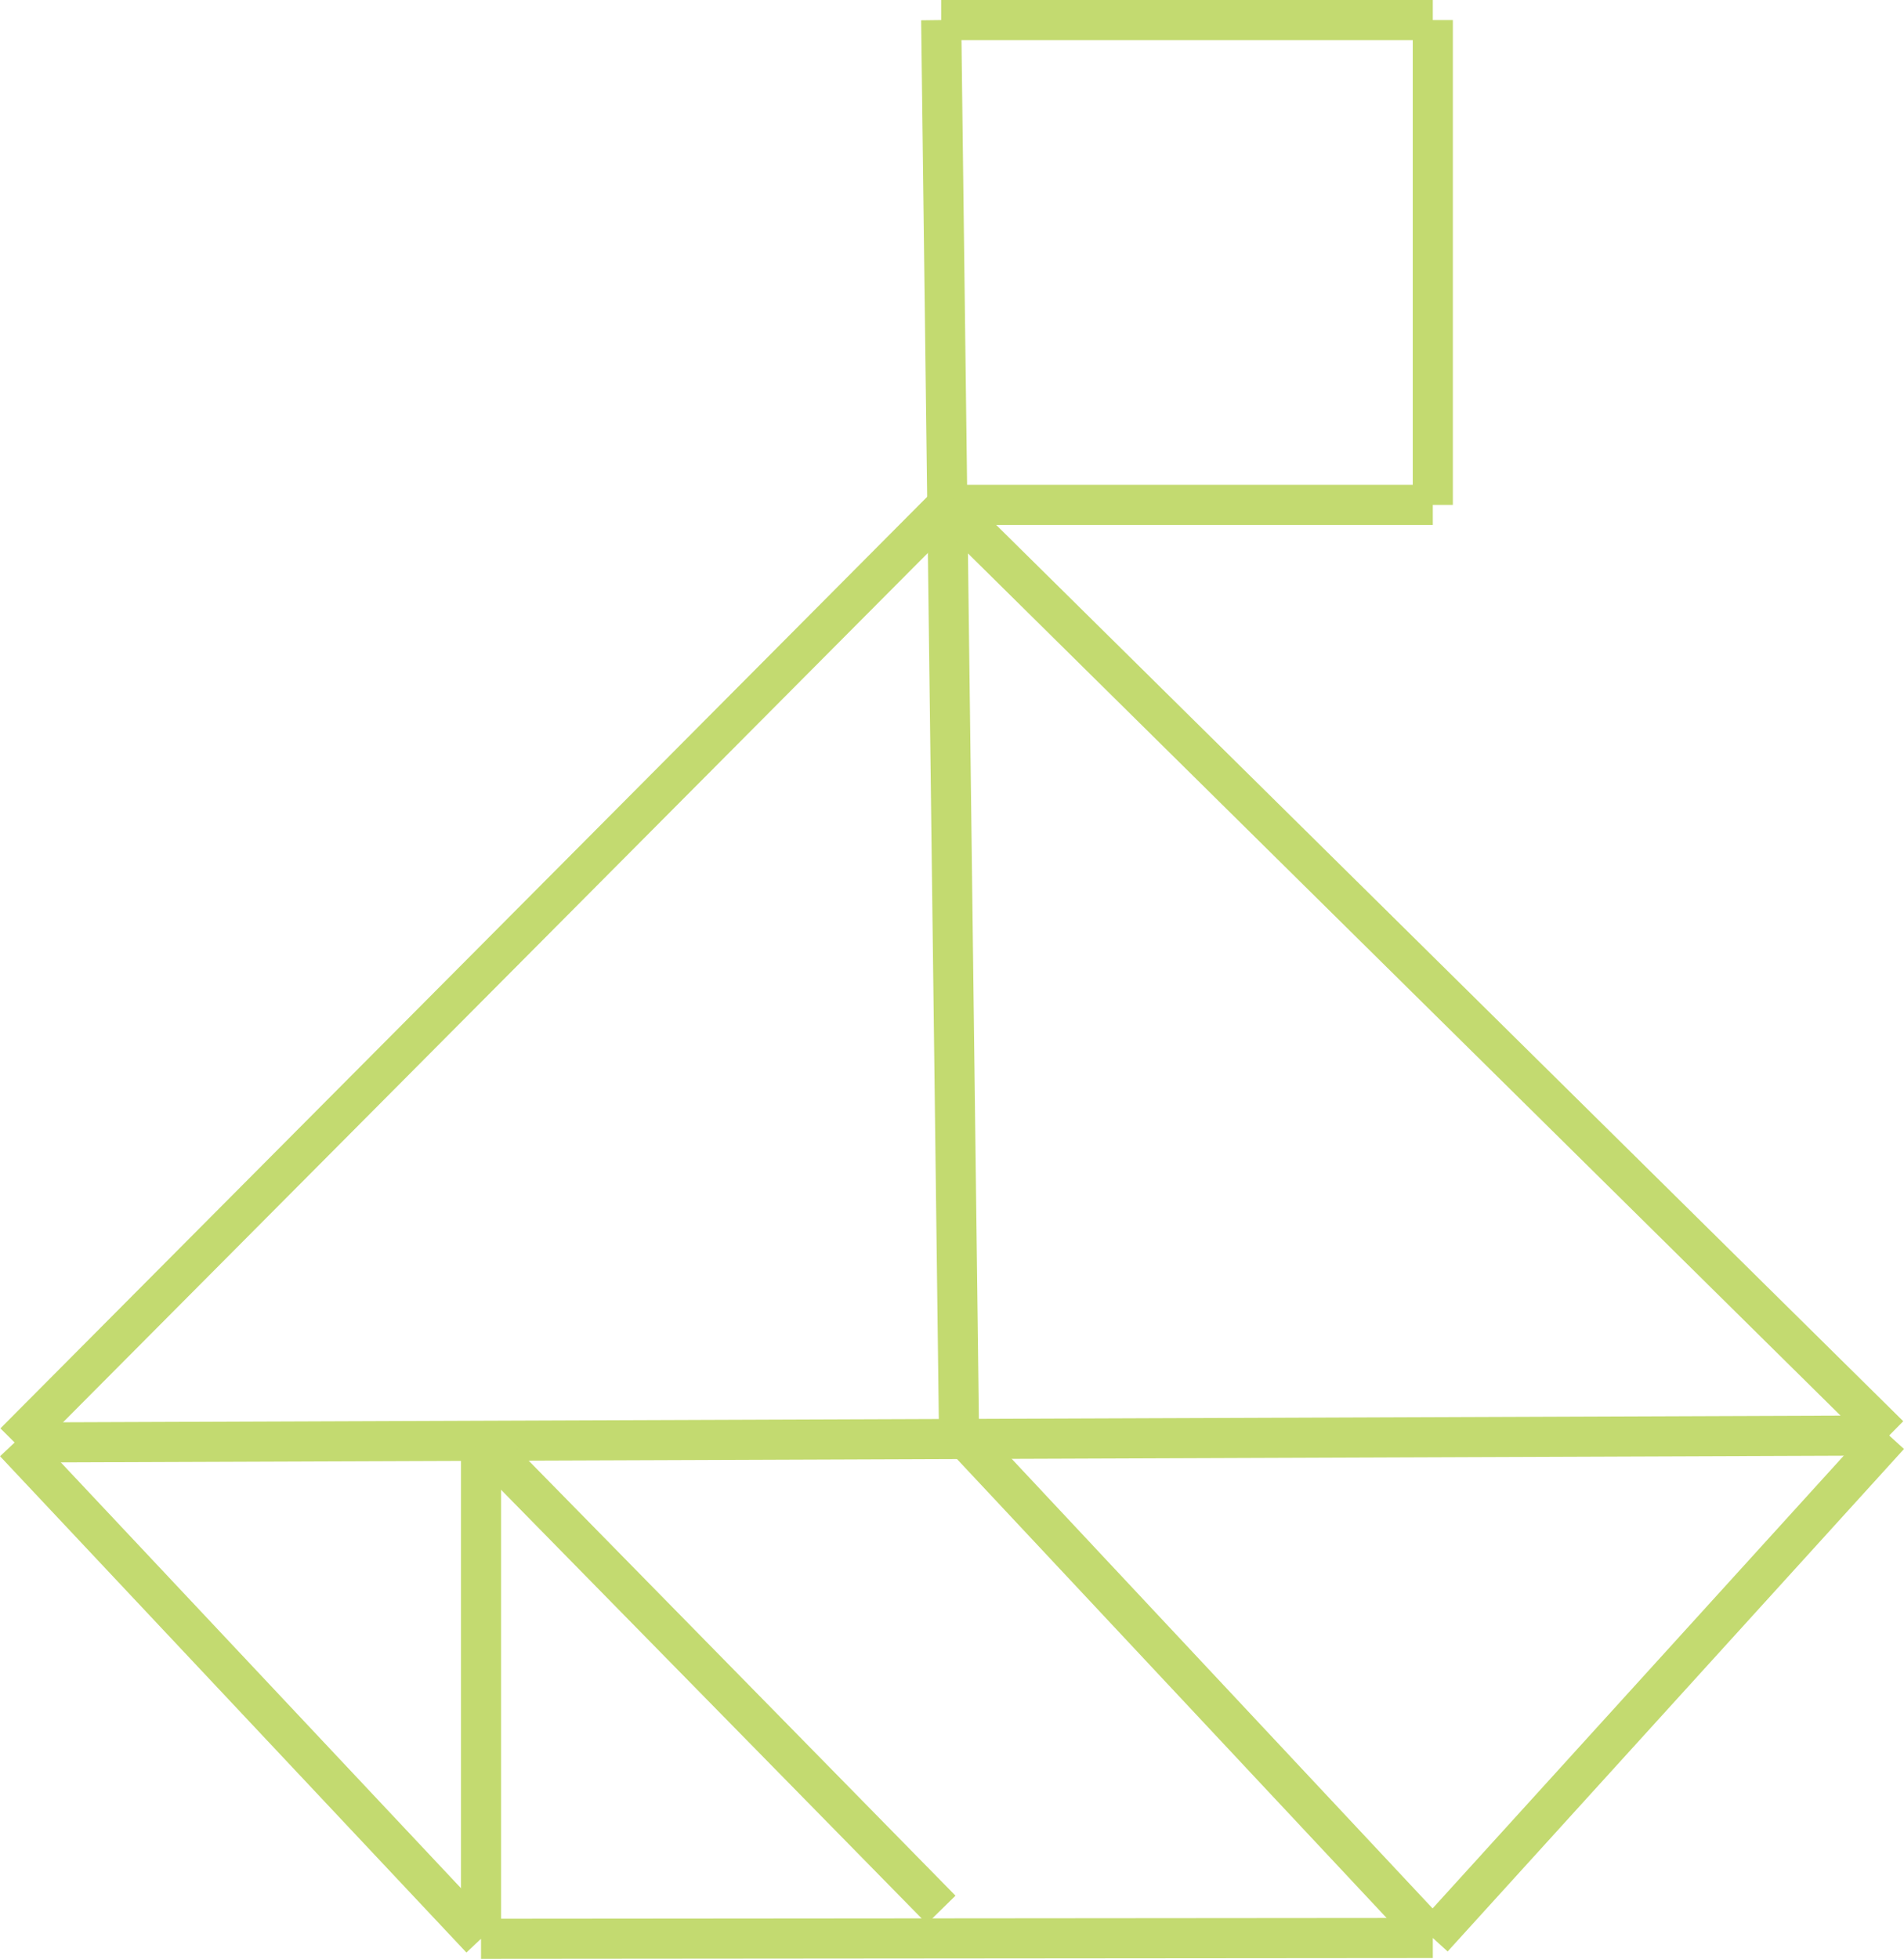 <svg xmlns="http://www.w3.org/2000/svg" viewBox="0 0 95 97.69"><defs><style>.cls-1{fill:none;stroke:#c3da70;stroke-miterlimit:10;stroke-width:2px;}</style></defs><g id="Слой_2" data-name="Слой 2"><g id="Слой_1-2" data-name="Слой 1"><line class="cls-1" x1="46.96" y1="1" x2="47.85" y2="71.41"/><line class="cls-1" x1="0.73" y1="71.94" x2="94.26" y2="71.59"/><line class="cls-1" x1="46.96" y1="1" x2="71.49" y2="1"/><line class="cls-1" x1="47.27" y1="25.18" x2="71.49" y2="25.18"/><line class="cls-1" x1="71.49" y1="1" x2="71.49" y2="25.18"/><line class="cls-1" x1="0.73" y1="71.94" x2="47.27" y2="25.18"/><line class="cls-1" x1="94.26" y1="71.59" x2="47.27" y2="25.18"/><line class="cls-1" x1="0.73" y1="71.94" x2="24" y2="96.69"/><line class="cls-1" x1="71.49" y1="96.65" x2="24" y2="96.69"/><line class="cls-1" x1="94.26" y1="71.59" x2="71.49" y2="96.65"/><line class="cls-1" x1="24" y1="71.85" x2="24" y2="96.69"/><line class="cls-1" x1="47.85" y1="71.41" x2="71.49" y2="96.65"/><line class="cls-1" x1="24" y1="71.85" x2="46.96" y2="95.24"/></g></g></svg>